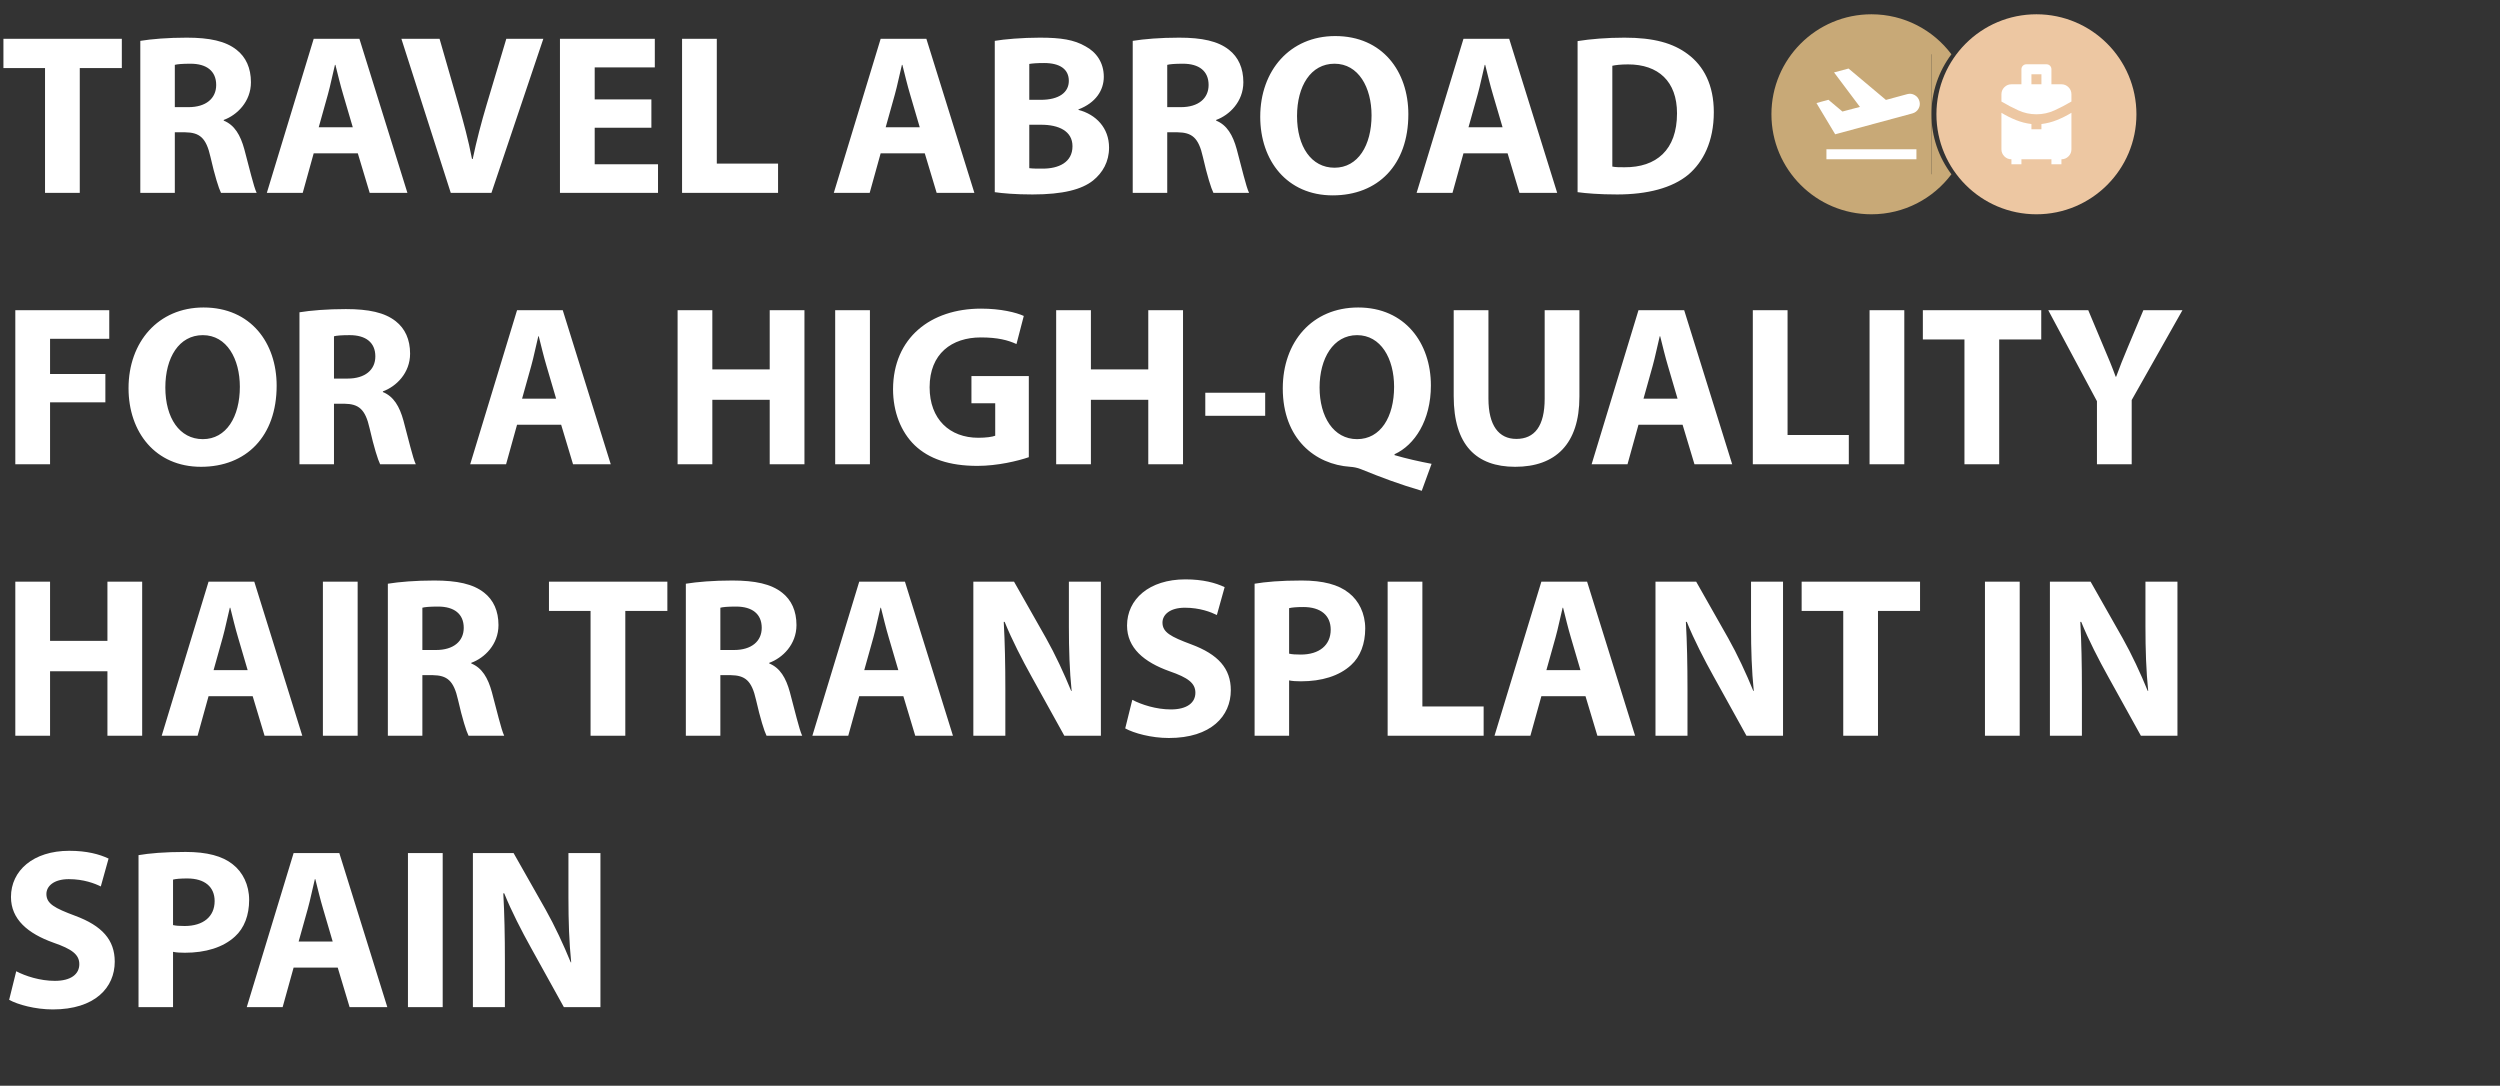 <svg xmlns="http://www.w3.org/2000/svg" width="350" height="152" viewBox="0 0 350 152" fill="none"><rect x="0" y="0" width="350" height="152" fill="#333333" stroke="none"/><path d="M6.304 27V9.528H0.48V5.432H17.056V9.528H11.168V27H6.304ZM19.643 27V5.72C21.211 5.464 23.515 5.272 26.139 5.272C29.339 5.272 31.579 5.752 33.115 6.968C34.427 7.992 35.131 9.528 35.131 11.512C35.131 14.232 33.179 16.12 31.323 16.792V16.888C32.827 17.496 33.659 18.904 34.203 20.888C34.875 23.352 35.515 26.168 35.931 27H30.939C30.619 26.36 30.075 24.632 29.467 21.976C28.859 19.256 27.931 18.552 25.915 18.52H24.475V27H19.643ZM24.475 9.08V15H26.395C28.827 15 30.267 13.784 30.267 11.896C30.267 9.944 28.923 8.92 26.683 8.92C25.499 8.92 24.827 8.984 24.475 9.08ZM50.093 21.464H43.917L42.381 27H37.357L43.917 5.432H50.317L57.037 27H51.757L50.093 21.464ZM44.621 17.816H49.389L48.045 13.24C47.661 11.96 47.277 10.36 46.957 9.08H46.893C46.573 10.36 46.253 11.992 45.901 13.24L44.621 17.816ZM68.802 27H63.106L56.194 5.432H61.538L64.162 14.552C64.898 17.144 65.57 19.576 66.082 22.264H66.178C66.722 19.672 67.394 17.112 68.13 14.648L70.882 5.432H76.066L68.802 27ZM91.194 13.912V17.88H83.258V23H92.122V27H78.394V5.432H91.674V9.432H83.258V13.912H91.194ZM95.488 27V5.432H100.352V22.904H108.928V27H95.488ZM129.468 21.464H123.292L121.756 27H116.732L123.292 5.432H129.692L136.412 27H131.132L129.468 21.464ZM123.996 17.816H128.764L127.42 13.24C127.036 11.96 126.652 10.36 126.332 9.08H126.268C125.948 10.36 125.628 11.992 125.276 13.24L123.996 17.816ZM139.268 26.904V5.72C140.548 5.496 143.108 5.272 145.572 5.272C148.548 5.272 150.372 5.56 151.972 6.488C153.476 7.288 154.532 8.76 154.532 10.744C154.532 12.632 153.412 14.392 150.98 15.32V15.384C153.444 16.024 155.268 17.912 155.268 20.664C155.268 22.648 154.372 24.184 153.028 25.272C151.46 26.52 148.836 27.224 144.548 27.224C142.148 27.224 140.356 27.064 139.268 26.904ZM144.1 8.952V13.976H145.7C148.292 13.976 149.636 12.92 149.636 11.32C149.636 9.688 148.388 8.824 146.18 8.824C145.092 8.824 144.484 8.888 144.1 8.952ZM144.1 17.464V23.544C144.58 23.608 145.156 23.608 145.988 23.608C148.196 23.608 150.148 22.744 150.148 20.472C150.148 18.328 148.196 17.464 145.764 17.464H144.1ZM158.581 27V5.72C160.149 5.464 162.453 5.272 165.077 5.272C168.277 5.272 170.517 5.752 172.053 6.968C173.365 7.992 174.069 9.528 174.069 11.512C174.069 14.232 172.117 16.12 170.261 16.792V16.888C171.765 17.496 172.597 18.904 173.141 20.888C173.813 23.352 174.453 26.168 174.869 27H169.877C169.557 26.36 169.013 24.632 168.405 21.976C167.797 19.256 166.869 18.552 164.853 18.52H163.413V27H158.581ZM163.413 9.08V15H165.333C167.765 15 169.205 13.784 169.205 11.896C169.205 9.944 167.861 8.92 165.621 8.92C164.437 8.92 163.765 8.984 163.413 9.08ZM186.929 5.048C193.553 5.048 197.169 10.008 197.169 15.992C197.169 23.096 192.913 27.352 186.577 27.352C180.209 27.352 176.433 22.52 176.433 16.344C176.433 9.88 180.593 5.048 186.929 5.048ZM186.833 8.92C183.505 8.92 181.585 12.056 181.585 16.248C181.585 20.504 183.569 23.48 186.833 23.48C190.129 23.48 192.017 20.344 192.017 16.152C192.017 12.248 190.193 8.92 186.833 8.92ZM211.062 21.464H204.886L203.35 27H198.326L204.886 5.432H211.286L218.006 27H212.726L211.062 21.464ZM205.59 17.816H210.358L209.014 13.24C208.63 11.96 208.246 10.36 207.926 9.08H207.862C207.542 10.36 207.222 11.992 206.87 13.24L205.59 17.816ZM220.862 26.904V5.752C222.654 5.464 224.99 5.272 227.422 5.272C231.55 5.272 234.238 6.04 236.286 7.576C238.526 9.24 239.934 11.896 239.934 15.704C239.934 19.832 238.43 22.68 236.382 24.44C234.11 26.328 230.622 27.224 226.398 27.224C223.87 27.224 222.046 27.064 220.862 26.904ZM225.726 9.208V23.32C226.142 23.416 226.846 23.416 227.422 23.416C231.87 23.448 234.782 21.016 234.782 15.864C234.782 11.384 232.158 9.016 227.934 9.016C226.878 9.016 226.142 9.112 225.726 9.208ZM2.144 65V43.432H15.296V47.432H7.008V52.36H14.752V56.328H7.008V65H2.144ZM28.491 43.048C35.115 43.048 38.731 48.008 38.731 53.992C38.731 61.096 34.475 65.352 28.139 65.352C21.771 65.352 17.995 60.52 17.995 54.344C17.995 47.88 22.155 43.048 28.491 43.048ZM28.395 46.92C25.067 46.92 23.147 50.056 23.147 54.248C23.147 58.504 25.131 61.48 28.395 61.48C31.691 61.48 33.579 58.344 33.579 54.152C33.579 50.248 31.755 46.92 28.395 46.92ZM41.925 65V43.72C43.492 43.464 45.797 43.272 48.42 43.272C51.62 43.272 53.861 43.752 55.397 44.968C56.709 45.992 57.413 47.528 57.413 49.512C57.413 52.232 55.461 54.12 53.605 54.792V54.888C55.108 55.496 55.941 56.904 56.484 58.888C57.157 61.352 57.797 64.168 58.212 65H53.221C52.901 64.36 52.356 62.632 51.748 59.976C51.141 57.256 50.212 56.552 48.197 56.52H46.757V65H41.925ZM46.757 47.08V53H48.676C51.108 53 52.548 51.784 52.548 49.896C52.548 47.944 51.205 46.92 48.965 46.92C47.781 46.92 47.108 46.984 46.757 47.08ZM78.562 59.464H72.386L70.85 65H65.826L72.386 43.432H78.786L85.506 65H80.226L78.562 59.464ZM73.09 55.816H77.858L76.514 51.24C76.13 49.96 75.746 48.36 75.426 47.08H75.362C75.042 48.36 74.722 49.992 74.37 51.24L73.09 55.816ZM94.863 43.432H99.727V51.72H107.759V43.432H112.623V65H107.759V55.976H99.727V65H94.863V43.432ZM116.925 43.432H121.789V65H116.925V43.432ZM144.034 52.648V64.008C142.53 64.52 139.682 65.224 136.834 65.224C132.898 65.224 130.05 64.232 128.066 62.344C126.114 60.456 125.026 57.64 125.026 54.472C125.058 47.304 130.274 43.208 137.346 43.208C140.13 43.208 142.274 43.752 143.33 44.232L142.306 48.168C141.122 47.624 139.682 47.24 137.314 47.24C133.25 47.24 130.146 49.512 130.146 54.216C130.146 58.696 132.962 61.288 136.962 61.288C138.05 61.288 138.946 61.16 139.33 61V56.456H136.002V52.648H144.034ZM147.863 43.432H152.727V51.72H160.759V43.432H165.623V65H160.759V55.976H152.727V65H147.863V43.432ZM168.741 54.984H177.125V58.216H168.741V54.984ZM200.421 64.936L199.045 68.712C195.973 67.816 193.413 66.856 190.501 65.672C190.021 65.48 189.509 65.384 189.029 65.352C184.133 65.032 179.589 61.448 179.589 54.376C179.589 47.88 183.685 43.048 190.149 43.048C196.709 43.048 200.325 48.04 200.325 53.96C200.325 58.856 198.053 62.312 195.237 63.592V63.72C196.869 64.2 198.725 64.616 200.421 64.936ZM189.989 61.48C193.285 61.48 195.173 58.376 195.173 54.152C195.173 50.184 193.317 46.92 189.989 46.92C186.661 46.92 184.741 50.184 184.741 54.248C184.741 58.344 186.693 61.48 189.989 61.48ZM203.518 43.432H208.382V55.816C208.382 59.56 209.822 61.448 212.286 61.448C214.846 61.448 216.254 59.656 216.254 55.816V43.432H221.118V55.528C221.118 62.184 217.758 65.352 212.126 65.352C206.686 65.352 203.518 62.312 203.518 55.464V43.432ZM235.562 59.464H229.386L227.85 65H222.826L229.386 43.432H235.786L242.506 65H237.226L235.562 59.464ZM230.09 55.816H234.858L233.514 51.24C233.13 49.96 232.746 48.36 232.426 47.08H232.362C232.042 48.36 231.722 49.992 231.37 51.24L230.09 55.816ZM245.394 65V43.432H250.258V60.904H258.834V65H245.394ZM261.738 43.432H266.602V65H261.738V43.432ZM275.023 65V47.528H269.199V43.432H285.775V47.528H279.887V65H275.023ZM298.437 65H293.573V56.168L286.757 43.432H292.357L294.533 48.616C295.205 50.184 295.685 51.336 296.197 52.744H296.261C296.741 51.4 297.253 50.152 297.893 48.616L300.069 43.432H305.541L298.437 56.008V65ZM2.144 81.432H7.008V89.72H15.04V81.432H19.904V103H15.04V93.976H7.008V103H2.144V81.432ZM35.374 97.464H29.198L27.663 103H22.639L29.198 81.432H35.599L42.319 103H37.038L35.374 97.464ZM29.902 93.816H34.67L33.327 89.24C32.943 87.96 32.559 86.36 32.239 85.08H32.175C31.855 86.36 31.535 87.992 31.183 89.24L29.902 93.816ZM45.206 81.432H50.071V103H45.206V81.432ZM54.3 103V81.72C55.867 81.464 58.172 81.272 60.795 81.272C63.995 81.272 66.236 81.752 67.772 82.968C69.084 83.992 69.787 85.528 69.787 87.512C69.787 90.232 67.835 92.12 65.98 92.792V92.888C67.484 93.496 68.316 94.904 68.859 96.888C69.531 99.352 70.171 102.168 70.588 103H65.596C65.275 102.36 64.731 100.632 64.124 97.976C63.516 95.256 62.587 94.552 60.572 94.52H59.132V103H54.3ZM59.132 85.08V91H61.051C63.483 91 64.924 89.784 64.924 87.896C64.924 85.944 63.58 84.92 61.34 84.92C60.156 84.92 59.483 84.984 59.132 85.08ZM82.679 103V85.528H76.855V81.432H93.431V85.528H87.543V103H82.679ZM96.018 103V81.72C97.586 81.464 99.89 81.272 102.514 81.272C105.714 81.272 107.954 81.752 109.49 82.968C110.802 83.992 111.506 85.528 111.506 87.512C111.506 90.232 109.554 92.12 107.698 92.792V92.888C109.202 93.496 110.034 94.904 110.578 96.888C111.25 99.352 111.89 102.168 112.306 103H107.314C106.994 102.36 106.45 100.632 105.842 97.976C105.234 95.256 104.306 94.552 102.29 94.52H100.85V103H96.018ZM100.85 85.08V91H102.77C105.202 91 106.642 89.784 106.642 87.896C106.642 85.944 105.298 84.92 103.058 84.92C101.874 84.92 101.202 84.984 100.85 85.08ZM126.468 97.464H120.292L118.756 103H113.732L120.292 81.432H126.692L133.412 103H128.132L126.468 97.464ZM120.996 93.816H125.764L124.42 89.24C124.036 87.96 123.652 86.36 123.332 85.08H123.268C122.948 86.36 122.628 87.992 122.276 89.24L120.996 93.816ZM140.748 103H136.268V81.432H141.964L146.444 89.336C147.724 91.608 148.972 94.296 149.964 96.728H150.028C149.74 93.88 149.644 90.968 149.644 87.704V81.432H154.124V103H149.004L144.396 94.68C143.116 92.376 141.676 89.592 140.652 87.064H140.524C140.684 89.944 140.748 92.984 140.748 96.504V103ZM157.53 101.976L158.522 97.976C159.802 98.648 161.85 99.32 163.93 99.32C166.17 99.32 167.354 98.392 167.354 96.984C167.354 95.64 166.33 94.872 163.738 93.976C160.154 92.696 157.786 90.712 157.786 87.576C157.786 83.896 160.89 81.112 165.946 81.112C168.41 81.112 170.17 81.592 171.45 82.2L170.362 86.104C169.53 85.688 167.962 85.08 165.882 85.08C163.77 85.08 162.746 86.072 162.746 87.16C162.746 88.536 163.93 89.144 166.746 90.2C170.554 91.608 172.314 93.592 172.314 96.632C172.314 100.248 169.562 103.32 163.642 103.32C161.178 103.32 158.746 102.648 157.53 101.976ZM175.643 103V81.72C177.147 81.464 179.259 81.272 182.235 81.272C185.243 81.272 187.387 81.848 188.827 83C190.235 84.088 191.131 85.88 191.131 87.992C191.131 90.104 190.459 91.928 189.147 93.112C187.483 94.648 185.019 95.384 182.139 95.384C181.499 95.384 180.923 95.352 180.475 95.256V103H175.643ZM180.475 85.144V91.512C180.891 91.608 181.371 91.64 182.107 91.64C184.699 91.64 186.299 90.328 186.299 88.152C186.299 86.168 184.923 84.984 182.459 84.984C181.499 84.984 180.827 85.048 180.475 85.144ZM194.269 103V81.432H199.133V98.904H207.709V103H194.269ZM221.968 97.464H215.792L214.256 103H209.232L215.792 81.432H222.192L228.912 103H223.632L221.968 97.464ZM216.496 93.816H221.264L219.92 89.24C219.536 87.96 219.152 86.36 218.832 85.08H218.768C218.448 86.36 218.128 87.992 217.776 89.24L216.496 93.816ZM236.248 103H231.768V81.432H237.464L241.944 89.336C243.224 91.608 244.472 94.296 245.464 96.728H245.528C245.24 93.88 245.144 90.968 245.144 87.704V81.432H249.624V103H244.504L239.896 94.68C238.616 92.376 237.176 89.592 236.152 87.064H236.024C236.184 89.944 236.248 92.984 236.248 96.504V103ZM258.054 103V85.528H252.23V81.432H268.806V85.528H262.918V103H258.054ZM277.894 81.432H282.758V103H277.894V81.432ZM291.467 103H286.987V81.432H292.683L297.163 89.336C298.443 91.608 299.691 94.296 300.683 96.728H300.747C300.459 93.88 300.363 90.968 300.363 87.704V81.432H304.843V103H299.723L295.115 94.68C293.835 92.376 292.395 89.592 291.371 87.064H291.243C291.403 89.944 291.467 92.984 291.467 96.504V103ZM1.28 139.976L2.272 135.976C3.552 136.648 5.6 137.32 7.68 137.32C9.92 137.32 11.104 136.392 11.104 134.984C11.104 133.64 10.08 132.872 7.488 131.976C3.904 130.696 1.536 128.712 1.536 125.576C1.536 121.896 4.64 119.112 9.696 119.112C12.16 119.112 13.92 119.592 15.2 120.2L14.112 124.104C13.28 123.688 11.712 123.08 9.632 123.08C7.52 123.08 6.496 124.072 6.496 125.16C6.496 126.536 7.68 127.144 10.496 128.2C14.304 129.608 16.064 131.592 16.064 134.632C16.064 138.248 13.312 141.32 7.392 141.32C4.928 141.32 2.496 140.648 1.28 139.976ZM19.393 141V119.72C20.897 119.464 23.009 119.272 25.985 119.272C28.993 119.272 31.137 119.848 32.577 121C33.985 122.088 34.881 123.88 34.881 125.992C34.881 128.104 34.209 129.928 32.897 131.112C31.233 132.648 28.769 133.384 25.889 133.384C25.249 133.384 24.673 133.352 24.225 133.256V141H19.393ZM24.225 123.144V129.512C24.641 129.608 25.121 129.64 25.857 129.64C28.449 129.64 30.049 128.328 30.049 126.152C30.049 124.168 28.673 122.984 26.209 122.984C25.249 122.984 24.577 123.048 24.225 123.144ZM47.281 135.464H41.105L39.569 141H34.545L41.105 119.432H47.505L54.225 141H48.945L47.281 135.464ZM41.809 131.816H46.577L45.233 127.24C44.849 125.96 44.465 124.36 44.145 123.08H44.081C43.761 124.36 43.441 125.992 43.089 127.24L41.809 131.816ZM57.113 119.432H61.977V141H57.113V119.432ZM70.686 141H66.206V119.432H71.902L76.382 127.336C77.662 129.608 78.91 132.296 79.902 134.728H79.966C79.678 131.88 79.582 128.968 79.582 125.704V119.432H84.062V141H78.942L74.334 132.68C73.054 130.376 71.614 127.592 70.59 125.064H70.462C70.622 127.944 70.686 130.984 70.686 134.504V141Z" fill="white"></path><path d="M262 2C266.58 2 270.645 4.199 273.199 7.599C271.441 9.939 270.399 12.848 270.399 16C270.399 19.152 271.441 22.061 273.199 24.4C270.645 27.8 266.58 30 262 30C254.268 30 248 23.732 248 16C248 8.268 254.268 2 262 2ZM253.6 24.399H270.399V7.6H253.6V24.399ZM276 16C276 16.024 275.999 16.048 275.999 16.072V15.928C275.999 15.952 276 15.976 276 16Z" fill="#C8A977"></path><rect x="252.9" y="6.9" width="17.5" height="18.9" fill="#C8A977"></rect><mask id="mask0_6769_5125" style="mask-type:alpha" maskUnits="userSpaceOnUse" x="253" y="7" width="18" height="18"><rect x="253.6" y="7.6" width="16.8" height="16.8" fill="#D9D9D9"></rect></mask><g mask="url(#mask0_6769_5125)"><path d="M255.7 22.3V20.9H268.3V22.3H255.7ZM256.925 18.8L254.3 14.425L255.98 13.97L257.94 15.615L260.39 14.967L256.767 10.137L258.797 9.595L264.03 13.988L267.005 13.182C267.378 13.078 267.731 13.121 268.064 13.314C268.396 13.506 268.615 13.789 268.72 14.162C268.825 14.536 268.781 14.889 268.589 15.221C268.396 15.554 268.113 15.772 267.74 15.877L256.925 18.8Z" fill="white"></path></g><ellipse cx="285.1" cy="16" rx="14" ry="14" fill="#EDC7A2"></ellipse><mask id="mask1_6769_5125" style="mask-type:alpha" maskUnits="userSpaceOnUse" x="276" y="7" width="18" height="18"><rect x="276.7" y="7.6" width="16.8" height="16.8" fill="#D9D9D9"></rect></mask><g mask="url(#mask1_6769_5125)"><path d="M284.4 11.8H285.8V10.4H284.4V11.8ZM285.1 16C284.213 16 283.367 15.816 282.562 15.449C281.757 15.081 280.97 14.67 280.2 14.215V13.2C280.2 12.815 280.337 12.485 280.611 12.211C280.885 11.937 281.215 11.8 281.6 11.8H283V9.7C283 9.502 283.067 9.335 283.201 9.201C283.335 9.067 283.502 9 283.7 9H286.5C286.698 9 286.865 9.067 286.999 9.201C287.133 9.335 287.2 9.502 287.2 9.7V11.8H288.6C288.985 11.8 289.315 11.937 289.589 12.211C289.863 12.485 290 12.815 290 13.2V14.215C289.23 14.67 288.442 15.081 287.637 15.449C286.832 15.816 285.987 16 285.1 16ZM281.6 23V22.3C281.215 22.3 280.885 22.163 280.611 21.889C280.337 21.614 280.2 21.285 280.2 20.9V15.79C280.853 16.187 281.527 16.525 282.221 16.805C282.915 17.085 283.642 17.272 284.4 17.365V18.1H285.8V17.365C286.558 17.272 287.285 17.085 287.979 16.805C288.673 16.525 289.347 16.187 290 15.79V20.9C290 21.285 289.863 21.614 289.589 21.889C289.315 22.163 288.985 22.3 288.6 22.3V23H287.2V22.3H283V23H281.6Z" fill="white"></path></g></svg>